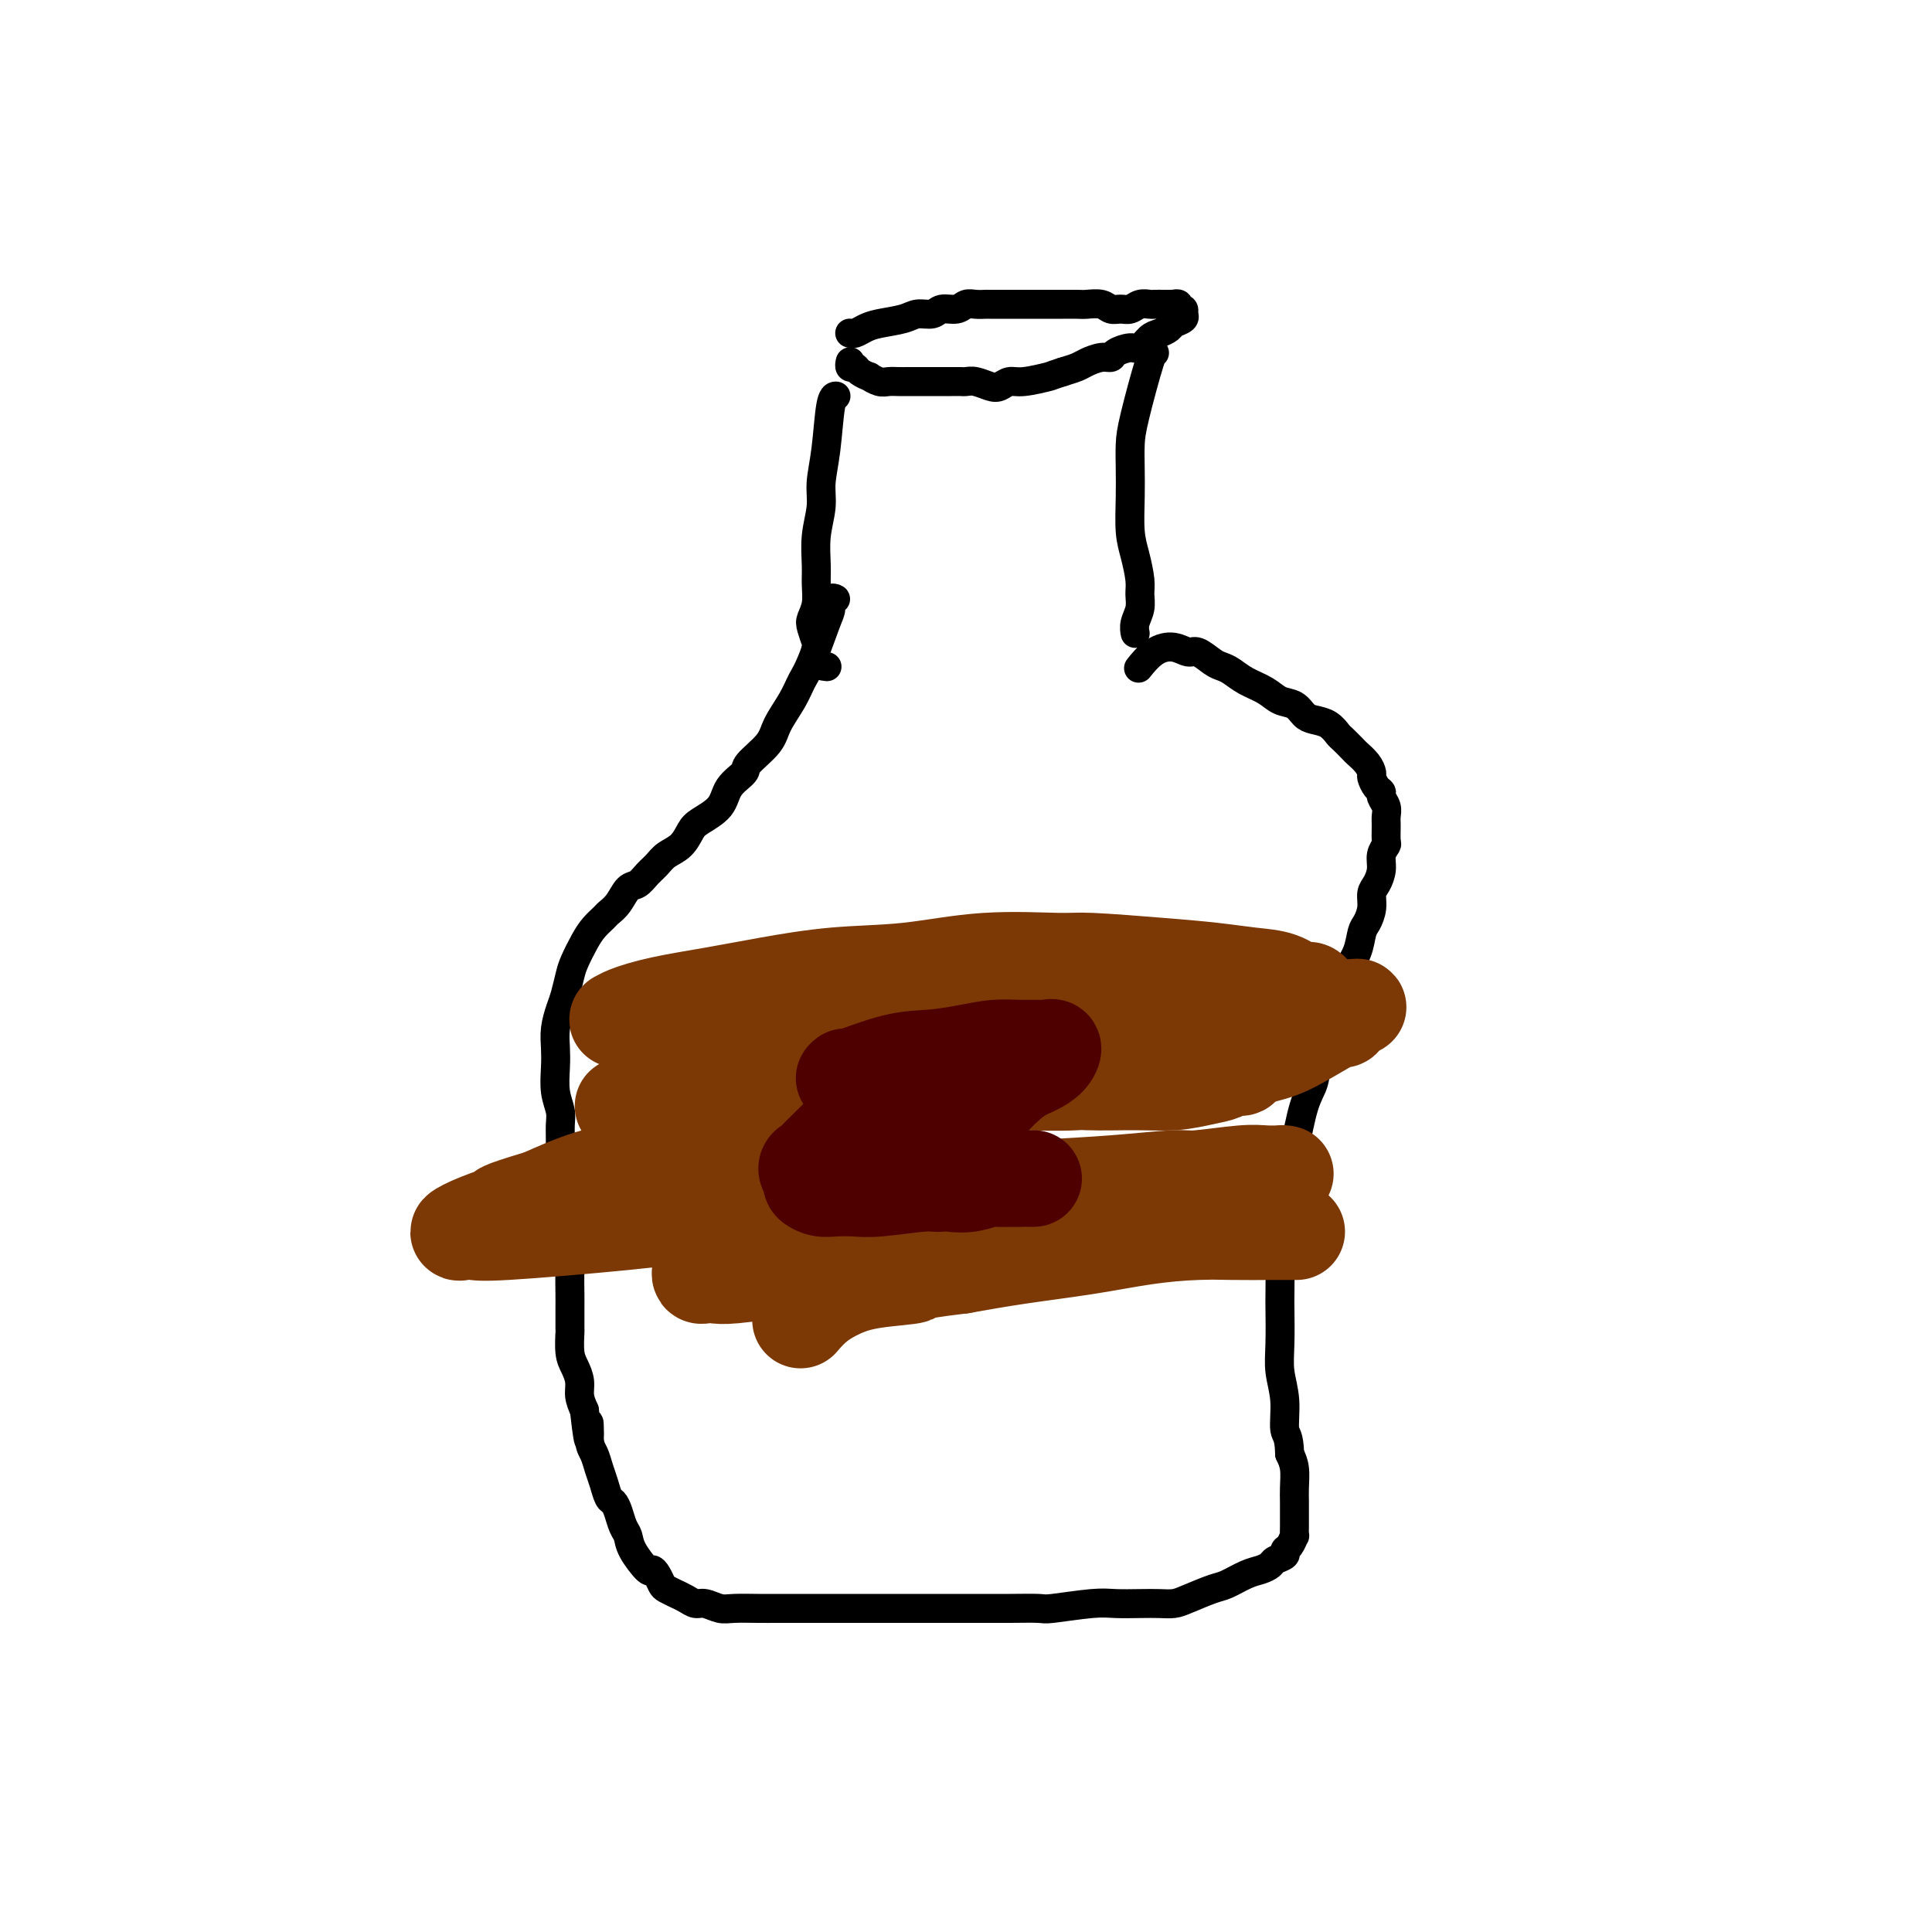 <svg viewBox='0 0 400 400' version='1.1' xmlns='http://www.w3.org/2000/svg' xmlns:xlink='http://www.w3.org/1999/xlink'><g fill='none' stroke='#000000' stroke-width='6' stroke-linecap='round' stroke-linejoin='round'><path d='M176,69c-0.067,-0.024 -0.135,-0.048 0,0c0.135,0.048 0.472,0.166 1,0c0.528,-0.166 1.248,-0.618 2,-1c0.752,-0.382 1.537,-0.695 3,-1c1.463,-0.305 3.603,-0.603 5,-1c1.397,-0.397 2.051,-0.895 3,-1c0.949,-0.105 2.193,0.182 3,0c0.807,-0.182 1.177,-0.833 2,-1c0.823,-0.167 2.101,0.152 3,0c0.899,-0.152 1.421,-0.773 2,-1c0.579,-0.227 1.215,-0.061 2,0c0.785,0.061 1.718,0.016 2,0c0.282,-0.016 -0.087,-0.004 1,0c1.087,0.004 3.631,0.001 5,0c1.369,-0.001 1.564,-0.000 2,0c0.436,0.000 1.113,0.000 2,0c0.887,-0.000 1.985,-0.001 3,0c1.015,0.001 1.949,0.004 3,0c1.051,-0.004 2.221,-0.015 3,0c0.779,0.015 1.167,0.058 2,0c0.833,-0.058 2.110,-0.215 3,0c0.890,0.215 1.394,0.804 2,1c0.606,0.196 1.313,0.000 2,0c0.687,-0.000 1.354,0.196 2,0c0.646,-0.196 1.272,-0.785 2,-1c0.728,-0.215 1.558,-0.058 2,0c0.442,0.058 0.496,0.016 1,0c0.504,-0.016 1.460,-0.005 2,0c0.540,0.005 0.666,0.005 1,0c0.334,-0.005 0.878,-0.017 1,0c0.122,0.017 -0.178,0.061 0,0c0.178,-0.061 0.832,-0.226 1,0c0.168,0.226 -0.152,0.844 0,1c0.152,0.156 0.775,-0.152 1,0c0.225,0.152 0.053,0.762 0,1c-0.053,0.238 0.012,0.105 0,0c-0.012,-0.105 -0.100,-0.183 0,0c0.100,0.183 0.389,0.625 0,1c-0.389,0.375 -1.455,0.683 -2,1c-0.545,0.317 -0.567,0.645 -1,1c-0.433,0.355 -1.275,0.739 -2,1c-0.725,0.261 -1.331,0.400 -2,1c-0.669,0.600 -1.399,1.663 -2,2c-0.601,0.337 -1.071,-0.050 -2,0c-0.929,0.050 -2.317,0.538 -3,1c-0.683,0.462 -0.661,0.897 -1,1c-0.339,0.103 -1.039,-0.127 -2,0c-0.961,0.127 -2.182,0.611 -3,1c-0.818,0.389 -1.234,0.683 -2,1c-0.766,0.317 -1.883,0.659 -3,1'/><path d='M220,77c-2.893,0.935 -2.125,0.773 -3,1c-0.875,0.227 -3.393,0.842 -5,1c-1.607,0.158 -2.304,-0.140 -3,0c-0.696,0.140 -1.391,0.717 -2,1c-0.609,0.283 -1.133,0.272 -2,0c-0.867,-0.272 -2.078,-0.805 -3,-1c-0.922,-0.195 -1.556,-0.052 -2,0c-0.444,0.052 -0.699,0.014 -1,0c-0.301,-0.014 -0.647,-0.004 -2,0c-1.353,0.004 -3.714,0.001 -5,0c-1.286,-0.001 -1.499,0.001 -2,0c-0.501,-0.001 -1.291,-0.004 -2,0c-0.709,0.004 -1.337,0.016 -2,0c-0.663,-0.016 -1.361,-0.060 -2,0c-0.639,0.060 -1.218,0.222 -2,0c-0.782,-0.222 -1.769,-0.829 -2,-1c-0.231,-0.171 0.292,0.094 0,0c-0.292,-0.094 -1.399,-0.547 -2,-1c-0.601,-0.453 -0.697,-0.906 -1,-1c-0.303,-0.094 -0.813,0.171 -1,0c-0.187,-0.171 -0.050,-0.777 0,-1c0.050,-0.223 0.014,-0.064 0,0c-0.014,0.064 -0.007,0.032 0,0'/><path d='M239,73c-0.008,-0.018 -0.016,-0.036 0,0c0.016,0.036 0.057,0.125 0,0c-0.057,-0.125 -0.211,-0.466 -1,2c-0.789,2.466 -2.212,7.737 -3,11c-0.788,3.263 -0.940,4.517 -1,6c-0.060,1.483 -0.026,3.195 0,5c0.026,1.805 0.045,3.704 0,6c-0.045,2.296 -0.155,4.988 0,7c0.155,2.012 0.574,3.343 1,5c0.426,1.657 0.860,3.639 1,5c0.140,1.361 -0.015,2.102 0,3c0.015,0.898 0.200,1.953 0,3c-0.200,1.047 -0.786,2.085 -1,3c-0.214,0.915 -0.058,1.708 0,2c0.058,0.292 0.016,0.083 0,0c-0.016,-0.083 -0.008,-0.042 0,0'/><path d='M173,82c-0.025,0.001 -0.049,0.001 0,0c0.049,-0.001 0.172,-0.004 0,0c-0.172,0.004 -0.638,0.015 -1,2c-0.362,1.985 -0.619,5.945 -1,9c-0.381,3.055 -0.887,5.205 -1,7c-0.113,1.795 0.167,3.236 0,5c-0.167,1.764 -0.780,3.852 -1,6c-0.220,2.148 -0.046,4.356 0,6c0.046,1.644 -0.037,2.725 0,4c0.037,1.275 0.192,2.745 0,4c-0.192,1.255 -0.733,2.294 -1,3c-0.267,0.706 -0.260,1.079 0,2c0.260,0.921 0.774,2.390 1,3c0.226,0.610 0.164,0.359 0,1c-0.164,0.641 -0.429,2.173 0,3c0.429,0.827 1.551,0.951 2,1c0.449,0.049 0.224,0.025 0,0'/><path d='M172,124c0.538,0.052 1.077,0.104 1,0c-0.077,-0.104 -0.769,-0.363 -1,0c-0.231,0.363 0.000,1.348 0,2c-0.000,0.652 -0.231,0.971 -1,3c-0.769,2.029 -2.076,5.767 -3,8c-0.924,2.233 -1.464,2.962 -2,4c-0.536,1.038 -1.069,2.385 -2,4c-0.931,1.615 -2.260,3.498 -3,5c-0.740,1.502 -0.892,2.621 -2,4c-1.108,1.379 -3.172,3.017 -4,4c-0.828,0.983 -0.421,1.312 -1,2c-0.579,0.688 -2.146,1.735 -3,3c-0.854,1.265 -0.995,2.747 -2,4c-1.005,1.253 -2.874,2.275 -4,3c-1.126,0.725 -1.509,1.152 -2,2c-0.491,0.848 -1.090,2.115 -2,3c-0.910,0.885 -2.131,1.387 -3,2c-0.869,0.613 -1.387,1.337 -2,2c-0.613,0.663 -1.320,1.267 -2,2c-0.680,0.733 -1.333,1.596 -2,2c-0.667,0.404 -1.348,0.348 -2,1c-0.652,0.652 -1.277,2.011 -2,3c-0.723,0.989 -1.545,1.609 -2,2c-0.455,0.391 -0.541,0.554 -1,1c-0.459,0.446 -1.289,1.176 -2,2c-0.711,0.824 -1.304,1.742 -2,3c-0.696,1.258 -1.497,2.857 -2,4c-0.503,1.143 -0.709,1.831 -1,3c-0.291,1.169 -0.666,2.818 -1,4c-0.334,1.182 -0.626,1.898 -1,3c-0.374,1.102 -0.828,2.592 -1,4c-0.172,1.408 -0.060,2.735 0,4c0.060,1.265 0.069,2.466 0,4c-0.069,1.534 -0.216,3.399 0,5c0.216,1.601 0.794,2.939 1,4c0.206,1.061 0.042,1.847 0,3c-0.042,1.153 0.040,2.675 0,4c-0.040,1.325 -0.203,2.455 0,4c0.203,1.545 0.772,3.507 1,5c0.228,1.493 0.114,2.518 0,4c-0.114,1.482 -0.227,3.420 0,5c0.227,1.580 0.793,2.803 1,4c0.207,1.197 0.056,2.370 0,4c-0.056,1.630 -0.016,3.717 0,5c0.016,1.283 0.007,1.760 0,3c-0.007,1.240 -0.012,3.241 0,4c0.012,0.759 0.041,0.275 0,1c-0.041,0.725 -0.152,2.658 0,4c0.152,1.342 0.566,2.092 1,3c0.434,0.908 0.886,1.975 1,3c0.114,1.025 -0.110,2.007 0,3c0.110,0.993 0.555,1.996 1,3'/><path d='M121,292c1.168,10.746 1.086,4.611 1,3c-0.086,-1.611 -0.178,1.302 0,3c0.178,1.698 0.625,2.181 1,3c0.375,0.819 0.678,1.976 1,3c0.322,1.024 0.664,1.916 1,3c0.336,1.084 0.668,2.359 1,3c0.332,0.641 0.664,0.648 1,1c0.336,0.352 0.675,1.048 1,2c0.325,0.952 0.636,2.160 1,3c0.364,0.840 0.780,1.313 1,2c0.220,0.687 0.244,1.588 1,3c0.756,1.412 2.243,3.334 3,4c0.757,0.666 0.785,0.077 1,0c0.215,-0.077 0.616,0.357 1,1c0.384,0.643 0.750,1.496 1,2c0.250,0.504 0.385,0.661 1,1c0.615,0.339 1.711,0.860 2,1c0.289,0.140 -0.228,-0.102 0,0c0.228,0.102 1.203,0.549 2,1c0.797,0.451 1.417,0.905 2,1c0.583,0.095 1.130,-0.171 2,0c0.870,0.171 2.062,0.778 3,1c0.938,0.222 1.622,0.060 3,0c1.378,-0.060 3.452,-0.016 5,0c1.548,0.016 2.571,0.004 4,0c1.429,-0.004 3.263,-0.001 5,0c1.737,0.001 3.377,0.000 5,0c1.623,-0.000 3.231,-0.000 5,0c1.769,0.000 3.701,0.000 5,0c1.299,-0.000 1.966,-0.000 3,0c1.034,0.000 2.434,0.000 4,0c1.566,-0.000 3.299,-0.000 5,0c1.701,0.000 3.370,0.001 5,0c1.630,-0.001 3.219,-0.004 5,0c1.781,0.004 3.752,0.015 6,0c2.248,-0.015 4.772,-0.057 6,0c1.228,0.057 1.161,0.211 3,0c1.839,-0.211 5.584,-0.788 8,-1c2.416,-0.212 3.502,-0.059 5,0c1.498,0.059 3.409,0.023 5,0c1.591,-0.023 2.861,-0.032 4,0c1.139,0.032 2.146,0.107 3,0c0.854,-0.107 1.555,-0.396 3,-1c1.445,-0.604 3.634,-1.524 5,-2c1.366,-0.476 1.909,-0.509 3,-1c1.091,-0.491 2.731,-1.441 4,-2c1.269,-0.559 2.168,-0.728 3,-1c0.832,-0.272 1.599,-0.649 2,-1c0.401,-0.351 0.437,-0.676 1,-1c0.563,-0.324 1.653,-0.645 2,-1c0.347,-0.355 -0.051,-0.742 0,-1c0.051,-0.258 0.549,-0.386 1,-1c0.451,-0.614 0.853,-1.715 1,-2c0.147,-0.285 0.039,0.245 0,0c-0.039,-0.245 -0.010,-1.266 0,-2c0.010,-0.734 -0.000,-1.183 0,-2c0.000,-0.817 0.010,-2.002 0,-3c-0.010,-0.998 -0.041,-1.807 0,-3c0.041,-1.193 0.155,-2.769 0,-4c-0.155,-1.231 -0.577,-2.115 -1,-3'/><path d='M267,301c-0.088,-3.942 -0.808,-3.795 -1,-5c-0.192,-1.205 0.145,-3.760 0,-6c-0.145,-2.240 -0.771,-4.163 -1,-6c-0.229,-1.837 -0.062,-3.587 0,-6c0.062,-2.413 0.020,-5.488 0,-7c-0.020,-1.512 -0.016,-1.461 0,-3c0.016,-1.539 0.045,-4.668 0,-7c-0.045,-2.332 -0.164,-3.866 0,-6c0.164,-2.134 0.611,-4.866 1,-7c0.389,-2.134 0.719,-3.669 1,-5c0.281,-1.331 0.514,-2.458 1,-5c0.486,-2.542 1.225,-6.500 2,-9c0.775,-2.500 1.588,-3.543 2,-5c0.412,-1.457 0.425,-3.327 1,-5c0.575,-1.673 1.711,-3.150 2,-4c0.289,-0.850 -0.270,-1.073 0,-2c0.270,-0.927 1.368,-2.560 2,-4c0.632,-1.440 0.799,-2.689 1,-4c0.201,-1.311 0.436,-2.686 1,-4c0.564,-1.314 1.457,-2.569 2,-4c0.543,-1.431 0.737,-3.040 1,-4c0.263,-0.960 0.596,-1.271 1,-2c0.404,-0.729 0.878,-1.875 1,-3c0.122,-1.125 -0.107,-2.228 0,-3c0.107,-0.772 0.550,-1.213 1,-2c0.450,-0.787 0.905,-1.919 1,-3c0.095,-1.081 -0.171,-2.110 0,-3c0.171,-0.890 0.779,-1.642 1,-2c0.221,-0.358 0.055,-0.323 0,-1c-0.055,-0.677 0.000,-2.065 0,-3c-0.000,-0.935 -0.055,-1.415 0,-2c0.055,-0.585 0.221,-1.274 0,-2c-0.221,-0.726 -0.829,-1.489 -1,-2c-0.171,-0.511 0.096,-0.769 0,-1c-0.096,-0.231 -0.555,-0.433 -1,-1c-0.445,-0.567 -0.878,-1.499 -1,-2c-0.122,-0.501 0.065,-0.572 0,-1c-0.065,-0.428 -0.384,-1.213 -1,-2c-0.616,-0.787 -1.529,-1.577 -2,-2c-0.471,-0.423 -0.500,-0.481 -1,-1c-0.500,-0.519 -1.471,-1.500 -2,-2c-0.529,-0.500 -0.616,-0.519 -1,-1c-0.384,-0.481 -1.065,-1.423 -2,-2c-0.935,-0.577 -2.125,-0.787 -3,-1c-0.875,-0.213 -1.434,-0.427 -2,-1c-0.566,-0.573 -1.138,-1.505 -2,-2c-0.862,-0.495 -2.013,-0.553 -3,-1c-0.987,-0.447 -1.810,-1.284 -3,-2c-1.190,-0.716 -2.745,-1.310 -4,-2c-1.255,-0.690 -2.208,-1.476 -3,-2c-0.792,-0.524 -1.422,-0.785 -2,-1c-0.578,-0.215 -1.106,-0.382 -2,-1c-0.894,-0.618 -2.156,-1.685 -3,-2c-0.844,-0.315 -1.270,0.123 -2,0c-0.730,-0.123 -1.763,-0.806 -3,-1c-1.237,-0.194 -2.679,0.102 -4,1c-1.321,0.898 -2.520,2.400 -3,3c-0.480,0.600 -0.240,0.300 0,0'/></g>
<g fill='none' stroke='#7C3805' stroke-width='20' stroke-linecap='round' stroke-linejoin='round'><path d='M130,211c-0.101,0.002 -0.202,0.005 0,0c0.202,-0.005 0.708,-0.017 0,0c-0.708,0.017 -2.628,0.063 0,0c2.628,-0.063 9.805,-0.236 14,0c4.195,0.236 5.408,0.879 7,1c1.592,0.121 3.562,-0.281 6,0c2.438,0.281 5.343,1.244 8,2c2.657,0.756 5.065,1.305 8,2c2.935,0.695 6.398,1.535 10,2c3.602,0.465 7.342,0.555 11,1c3.658,0.445 7.232,1.244 11,2c3.768,0.756 7.729,1.467 11,2c3.271,0.533 5.853,0.886 9,1c3.147,0.114 6.859,-0.012 10,0c3.141,0.012 5.711,0.162 8,0c2.289,-0.162 4.298,-0.636 6,-1c1.702,-0.364 3.098,-0.619 4,-1c0.902,-0.381 1.309,-0.888 2,-1c0.691,-0.112 1.664,0.170 2,0c0.336,-0.170 0.035,-0.791 0,-1c-0.035,-0.209 0.197,-0.004 0,0c-0.197,0.004 -0.824,-0.192 -1,0c-0.176,0.192 0.099,0.774 0,1c-0.099,0.226 -0.571,0.098 -1,0c-0.429,-0.098 -0.814,-0.166 -2,0c-1.186,0.166 -3.171,0.566 -5,1c-1.829,0.434 -3.501,0.901 -6,1c-2.499,0.099 -5.824,-0.171 -9,0c-3.176,0.171 -6.202,0.782 -10,1c-3.798,0.218 -8.367,0.044 -13,0c-4.633,-0.044 -9.330,0.044 -12,0c-2.670,-0.044 -3.313,-0.219 -6,0c-2.687,0.219 -7.418,0.832 -12,1c-4.582,0.168 -9.016,-0.109 -13,0c-3.984,0.109 -7.519,0.604 -11,1c-3.481,0.396 -6.909,0.695 -10,1c-3.091,0.305 -5.845,0.617 -8,1c-2.155,0.383 -3.713,0.836 -5,1c-1.287,0.164 -2.305,0.040 -3,0c-0.695,-0.040 -1.068,0.004 -1,0c0.068,-0.004 0.576,-0.057 1,0c0.424,0.057 0.764,0.223 1,0c0.236,-0.223 0.367,-0.835 1,-1c0.633,-0.165 1.769,0.118 3,0c1.231,-0.118 2.558,-0.636 5,-1c2.442,-0.364 5.998,-0.573 10,-1c4.002,-0.427 8.451,-1.073 13,-2c4.549,-0.927 9.198,-2.136 14,-3c4.802,-0.864 9.756,-1.383 15,-2c5.244,-0.617 10.777,-1.331 16,-2c5.223,-0.669 10.134,-1.293 15,-2c4.866,-0.707 9.686,-1.499 14,-2c4.314,-0.501 8.123,-0.712 12,-1c3.877,-0.288 7.822,-0.654 11,-1c3.178,-0.346 5.589,-0.673 8,-1'/><path d='M268,210c22.618,-2.944 10.162,-0.803 6,0c-4.162,0.803 -0.029,0.268 2,0c2.029,-0.268 1.954,-0.268 2,0c0.046,0.268 0.214,0.803 0,1c-0.214,0.197 -0.811,0.055 -1,0c-0.189,-0.055 0.029,-0.025 0,0c-0.029,0.025 -0.306,0.044 -2,1c-1.694,0.956 -4.806,2.848 -7,4c-2.194,1.152 -3.469,1.562 -5,2c-1.531,0.438 -3.319,0.903 -6,1c-2.681,0.097 -6.254,-0.174 -8,0c-1.746,0.174 -1.665,0.794 -4,1c-2.335,0.206 -7.084,-0.001 -11,0c-3.916,0.001 -6.997,0.208 -11,0c-4.003,-0.208 -8.929,-0.833 -14,-1c-5.071,-0.167 -10.289,0.124 -15,0c-4.711,-0.124 -8.917,-0.663 -13,-1c-4.083,-0.337 -8.044,-0.473 -12,-1c-3.956,-0.527 -7.906,-1.447 -11,-2c-3.094,-0.553 -5.333,-0.740 -8,-1c-2.667,-0.260 -5.761,-0.591 -8,-1c-2.239,-0.409 -3.623,-0.894 -5,-1c-1.377,-0.106 -2.748,0.168 -4,0c-1.252,-0.168 -2.385,-0.779 -3,-1c-0.615,-0.221 -0.711,-0.051 -1,0c-0.289,0.051 -0.770,-0.017 -1,0c-0.230,0.017 -0.211,0.118 0,0c0.211,-0.118 0.612,-0.455 2,-1c1.388,-0.545 3.764,-1.296 7,-2c3.236,-0.704 7.333,-1.359 11,-2c3.667,-0.641 6.905,-1.268 11,-2c4.095,-0.732 9.048,-1.570 14,-2c4.952,-0.430 9.902,-0.452 15,-1c5.098,-0.548 10.342,-1.622 16,-2c5.658,-0.378 11.730,-0.059 15,0c3.270,0.059 3.739,-0.140 7,0c3.261,0.140 9.314,0.620 14,1c4.686,0.380 8.005,0.661 11,1c2.995,0.339 5.668,0.735 8,1c2.332,0.265 4.324,0.399 6,1c1.676,0.601 3.035,1.670 4,2c0.965,0.330 1.536,-0.078 2,0c0.464,0.078 0.821,0.641 1,1c0.179,0.359 0.181,0.515 0,1c-0.181,0.485 -0.545,1.298 -1,2c-0.455,0.702 -1.002,1.292 -3,2c-1.998,0.708 -5.446,1.533 -7,2c-1.554,0.467 -1.215,0.574 -3,1c-1.785,0.426 -5.694,1.171 -10,2c-4.306,0.829 -9.008,1.743 -14,3c-4.992,1.257 -10.274,2.856 -16,4c-5.726,1.144 -11.895,1.832 -18,3c-6.105,1.168 -12.145,2.815 -18,4c-5.855,1.185 -11.525,1.909 -17,3c-5.475,1.091 -10.756,2.550 -16,4c-5.244,1.450 -10.450,2.890 -15,4c-4.550,1.110 -8.443,1.888 -12,3c-3.557,1.112 -6.779,2.556 -10,4'/><path d='M112,248c-9.778,2.911 -7.721,2.689 -8,3c-0.279,0.311 -2.892,1.155 -5,2c-2.108,0.845 -3.712,1.692 -4,2c-0.288,0.308 0.739,0.076 1,0c0.261,-0.076 -0.242,0.002 0,0c0.242,-0.002 1.231,-0.084 2,0c0.769,0.084 1.317,0.335 7,0c5.683,-0.335 16.502,-1.256 24,-2c7.498,-0.744 11.677,-1.313 17,-2c5.323,-0.687 11.790,-1.493 18,-2c6.210,-0.507 12.164,-0.714 18,-1c5.836,-0.286 11.553,-0.650 17,-1c5.447,-0.350 10.624,-0.686 16,-1c5.376,-0.314 10.952,-0.606 16,-1c5.048,-0.394 9.570,-0.890 12,-1c2.430,-0.110 2.770,0.167 5,0c2.230,-0.167 6.349,-0.777 9,-1c2.651,-0.223 3.832,-0.060 5,0c1.168,0.060 2.323,0.018 3,0c0.677,-0.018 0.875,-0.012 1,0c0.125,0.012 0.176,0.031 0,0c-0.176,-0.031 -0.579,-0.110 -1,0c-0.421,0.110 -0.859,0.410 -2,1c-1.141,0.590 -2.986,1.472 -5,2c-2.014,0.528 -4.199,0.704 -7,1c-2.801,0.296 -6.218,0.712 -10,1c-3.782,0.288 -7.928,0.446 -13,1c-5.072,0.554 -11.068,1.503 -15,2c-3.932,0.497 -5.800,0.543 -10,1c-4.200,0.457 -10.733,1.327 -16,2c-5.267,0.673 -9.267,1.150 -14,2c-4.733,0.850 -10.197,2.074 -14,3c-3.803,0.926 -5.945,1.555 -8,2c-2.055,0.445 -4.023,0.707 -5,1c-0.977,0.293 -0.963,0.615 -1,1c-0.037,0.385 -0.125,0.831 0,1c0.125,0.169 0.464,0.061 1,0c0.536,-0.061 1.269,-0.075 2,0c0.731,0.075 1.459,0.239 4,0c2.541,-0.239 6.895,-0.880 9,-1c2.105,-0.120 1.960,0.280 5,0c3.040,-0.280 9.266,-1.242 15,-2c5.734,-0.758 10.975,-1.313 16,-2c5.025,-0.687 9.833,-1.504 15,-2c5.167,-0.496 10.692,-0.669 16,-1c5.308,-0.331 10.401,-0.821 15,-1c4.599,-0.179 8.706,-0.048 12,0c3.294,0.048 5.774,0.013 8,0c2.226,-0.013 4.197,-0.003 5,0c0.803,0.003 0.439,0.001 0,0c-0.439,-0.001 -0.952,-0.001 -1,0c-0.048,0.001 0.369,0.002 -1,0c-1.369,-0.002 -4.522,-0.009 -6,0c-1.478,0.009 -1.279,0.033 -3,0c-1.721,-0.033 -5.362,-0.122 -9,0c-3.638,0.122 -7.274,0.455 -11,1c-3.726,0.545 -7.542,1.300 -12,2c-4.458,0.700 -9.560,1.343 -14,2c-4.440,0.657 -8.220,1.329 -12,2'/><path d='M199,262c-12.549,1.498 -9.423,1.743 -10,2c-0.577,0.257 -4.859,0.525 -8,1c-3.141,0.475 -5.141,1.158 -7,2c-1.859,0.842 -3.577,1.842 -5,3c-1.423,1.158 -2.549,2.474 -3,3c-0.451,0.526 -0.225,0.263 0,0'/></g>
<g fill='none' stroke='#4E0000' stroke-width='20' stroke-linecap='round' stroke-linejoin='round'><path d='M175,223c-0.002,0.002 -0.004,0.003 0,0c0.004,-0.003 0.014,-0.011 0,0c-0.014,0.011 -0.054,0.042 0,0c0.054,-0.042 0.200,-0.158 0,0c-0.200,0.158 -0.746,0.588 1,0c1.746,-0.588 5.785,-2.196 9,-3c3.215,-0.804 5.608,-0.804 8,-1c2.392,-0.196 4.783,-0.588 7,-1c2.217,-0.412 4.258,-0.844 6,-1c1.742,-0.156 3.183,-0.036 5,0c1.817,0.036 4.010,-0.012 5,0c0.990,0.012 0.779,0.085 1,0c0.221,-0.085 0.876,-0.328 1,0c0.124,0.328 -0.283,1.227 -1,2c-0.717,0.773 -1.742,1.421 -3,2c-1.258,0.579 -2.747,1.089 -5,3c-2.253,1.911 -5.270,5.223 -7,7c-1.730,1.777 -2.174,2.020 -3,3c-0.826,0.980 -2.035,2.697 -3,4c-0.965,1.303 -1.686,2.193 -2,3c-0.314,0.807 -0.220,1.533 0,2c0.220,0.467 0.565,0.675 1,1c0.435,0.325 0.959,0.767 2,1c1.041,0.233 2.599,0.259 4,0c1.401,-0.259 2.646,-0.801 4,-1c1.354,-0.199 2.818,-0.053 4,0c1.182,0.053 2.081,0.015 3,0c0.919,-0.015 1.859,-0.005 2,0c0.141,0.005 -0.515,0.005 -1,0c-0.485,-0.005 -0.799,-0.017 -2,0c-1.201,0.017 -3.290,0.061 -5,0c-1.710,-0.061 -3.040,-0.226 -5,0c-1.960,0.226 -4.548,0.845 -6,1c-1.452,0.155 -1.768,-0.154 -4,0c-2.232,0.154 -6.382,0.770 -9,1c-2.618,0.230 -3.705,0.074 -5,0c-1.295,-0.074 -2.796,-0.065 -4,0c-1.204,0.065 -2.109,0.186 -3,0c-0.891,-0.186 -1.768,-0.679 -2,-1c-0.232,-0.321 0.179,-0.471 0,-1c-0.179,-0.529 -0.950,-1.436 -1,-2c-0.050,-0.564 0.619,-0.784 1,-1c0.381,-0.216 0.473,-0.430 1,-1c0.527,-0.570 1.488,-1.498 2,-2c0.512,-0.502 0.574,-0.579 1,-1c0.426,-0.421 1.217,-1.185 2,-2c0.783,-0.815 1.557,-1.681 2,-2c0.443,-0.319 0.555,-0.091 2,-1c1.445,-0.909 4.222,-2.954 7,-5'/><path d='M185,227c3.978,-2.844 5.422,-2.956 6,-3c0.578,-0.044 0.289,-0.022 0,0'/><path d='M203,219c0.000,0.417 0.000,0.833 0,1c0.000,0.167 0.000,0.083 0,0'/></g>
</svg>